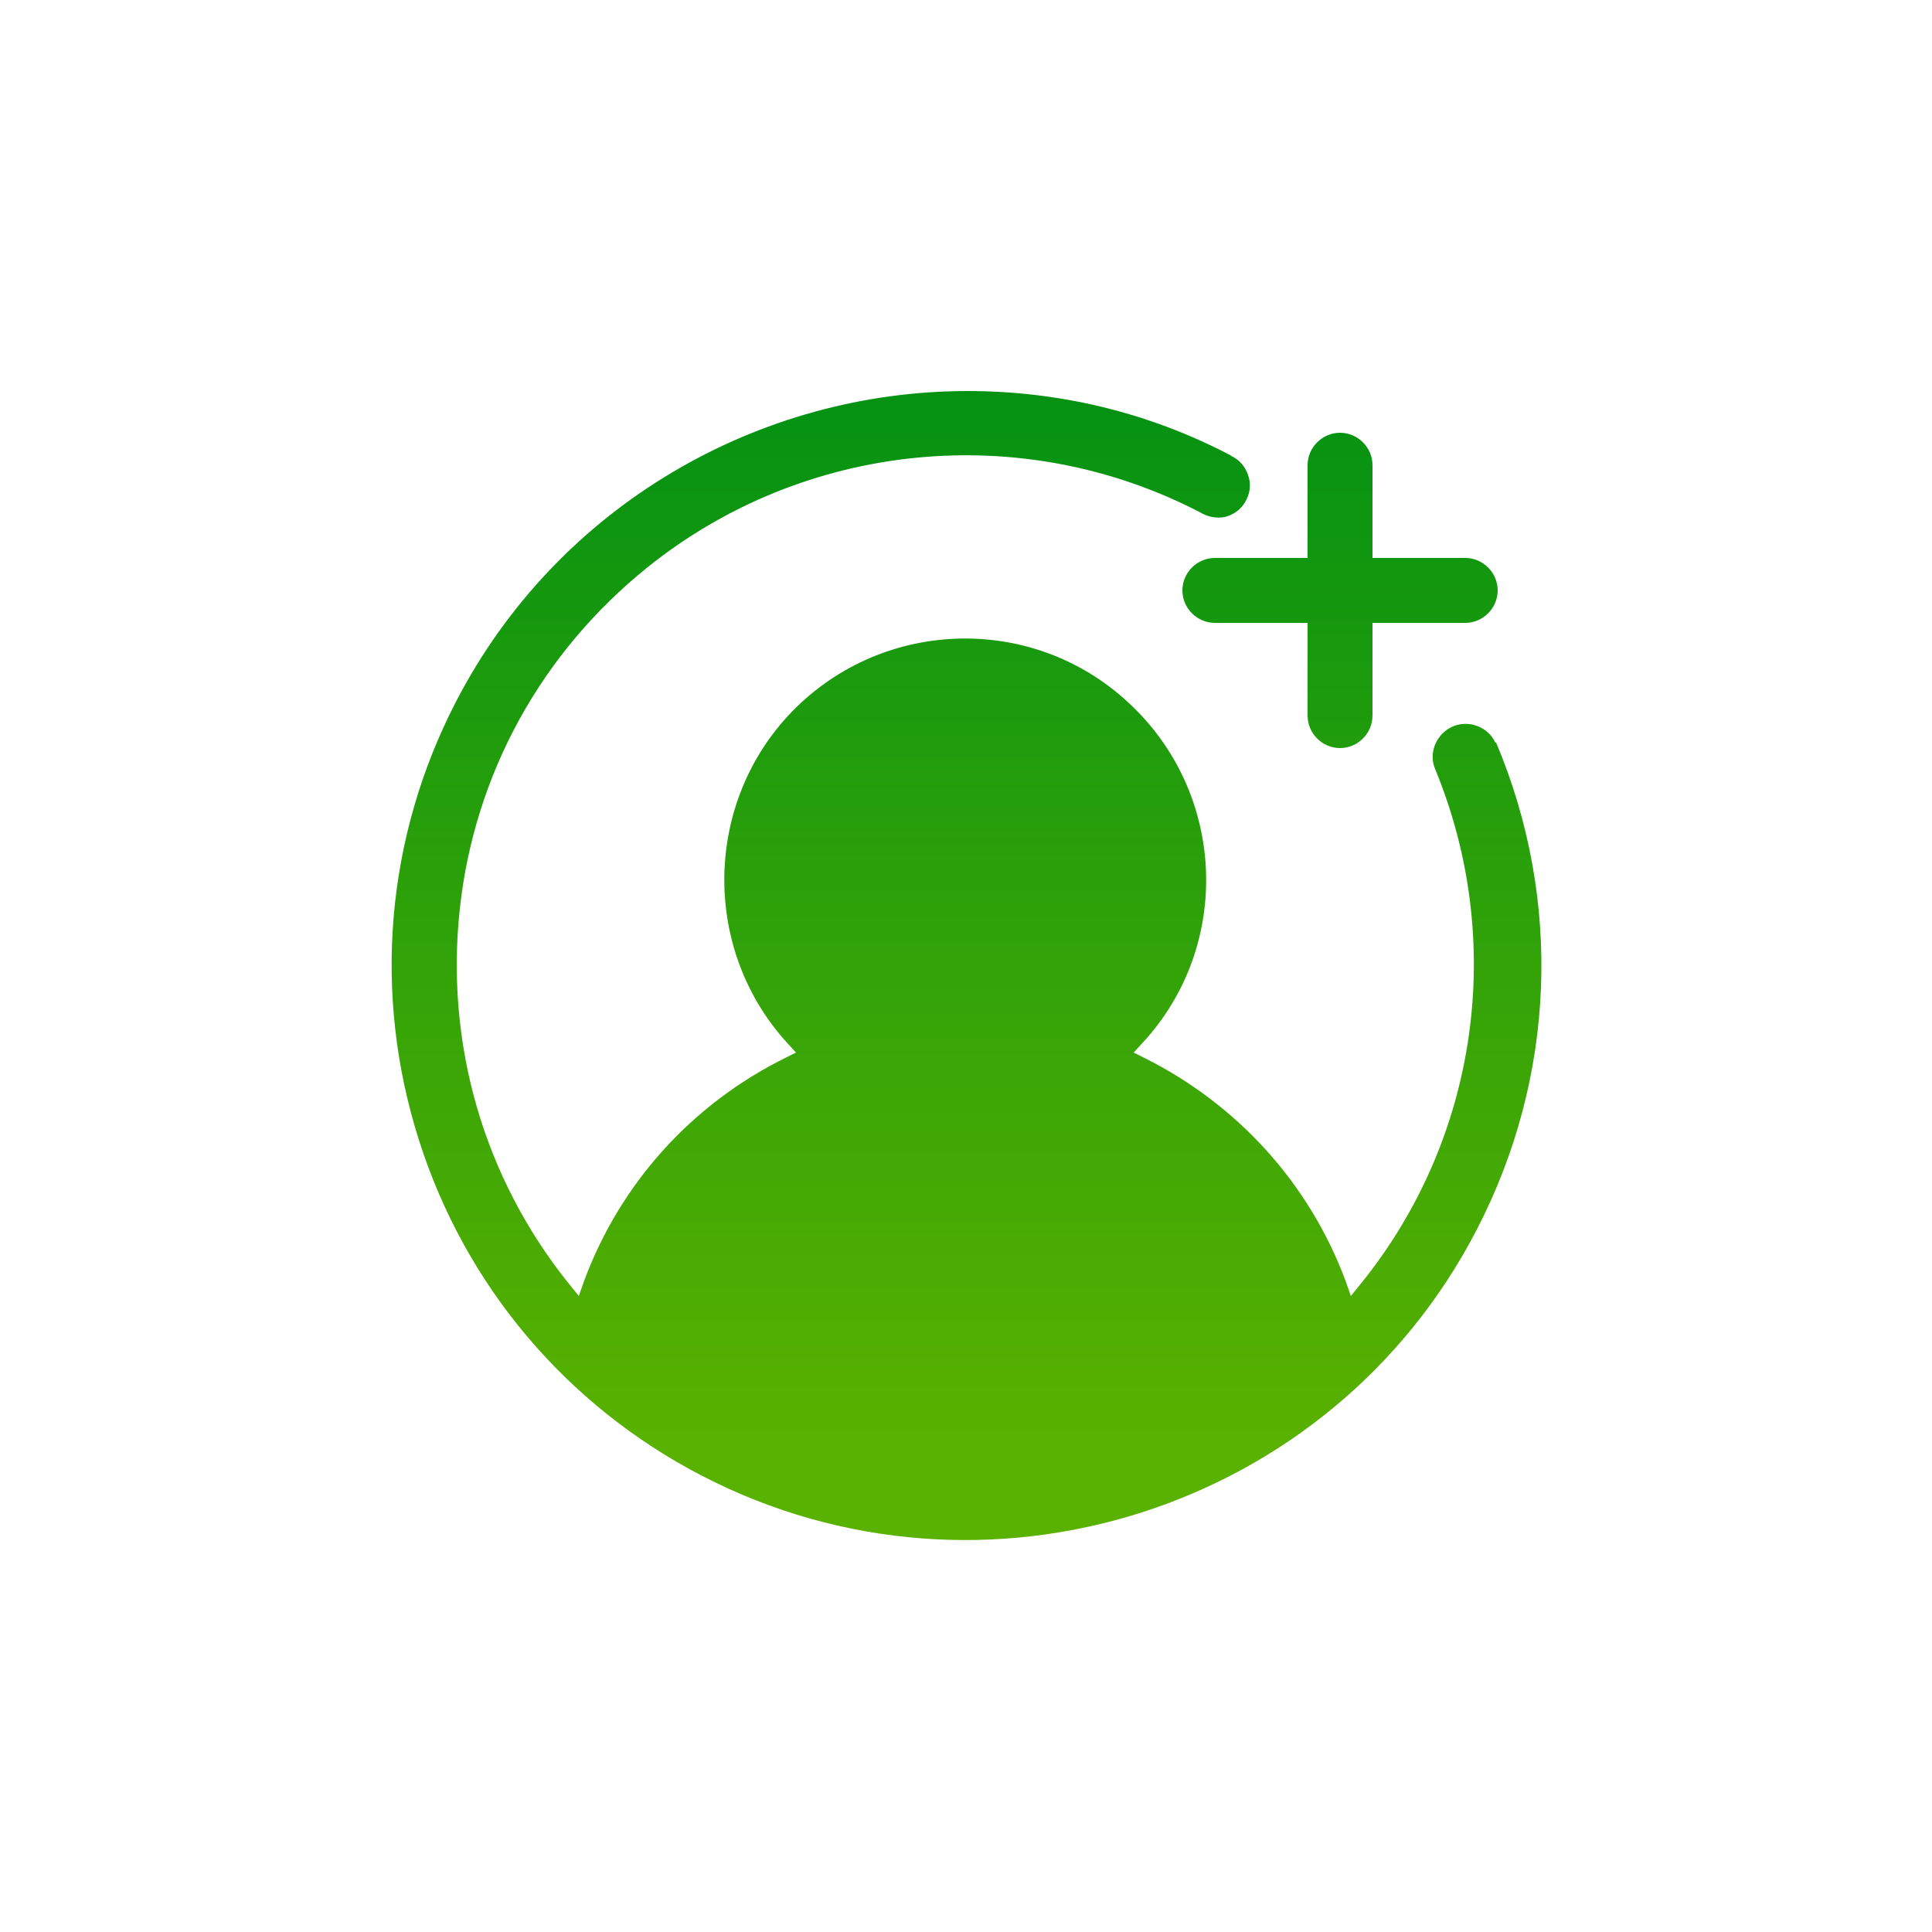 <?xml version="1.0" encoding="UTF-8"?>
<svg id="Layer_1" xmlns="http://www.w3.org/2000/svg" version="1.1" xmlns:xlink="http://www.w3.org/1999/xlink" viewBox="0 0 250 250">
  <!-- Generator: Adobe Illustrator 29.3.1, SVG Export Plug-In . SVG Version: 2.1.0 Build 151)  -->
  <defs>
    <style>
      .st0 {
        fill: url(#linear-gradient);
      }
    </style>
    <linearGradient id="linear-gradient" x1="125" y1="52.9" x2="125" y2="185.9" gradientUnits="userSpaceOnUse">
      <stop offset="0" stop-color="#059212"/>
      <stop offset="1" stop-color="#59b100"/>
    </linearGradient>
  </defs>
  <path class="st0" d="M193.5,96.1c-.9-2-3.4-3-5.5-2.1h0c-2.1.9-3.2,3.4-2.3,5.5,9.2,22.3,5.6,47.8-9.6,66.6l-1.3,1.6-.7-2c-4.7-12.6-14-22.8-26-28.8l-1.4-.7,1.1-1.2c11.7-12.6,10.9-32.4-1.8-44.1-12.6-11.7-32.4-10.9-44.1,1.8-10.9,11.9-10.9,30.4,0,42.3l1.1,1.2-1.4.7c-12.1,6-21.3,16.2-26,28.8l-.7,2-1.3-1.6c-11-13.7-16-31-14.1-48.5,1.9-17.5,10.6-33.2,24.3-44.2,20.3-16.3,48.4-19.1,71.5-7.1h0c1,.6,2.1.8,3.2.6,1.1-.3,2-.9,2.6-1.9.6-1,.8-2.1.5-3.2-.3-1.1-.9-2-1.9-2.6-.2-.1-.4-.2-.5-.3h0c-10.9-5.7-22.5-8.3-34-8.3-26.9,0-53,14.7-66.2,40.2-9.1,17.6-10.8,37.8-4.8,56.7,6,18.9,19.1,34.4,36.7,43.5,36.4,18.8,81.4,4.5,100.2-31.9,10.2-19.7,11.1-42.6,2.5-63ZM157.2,72.2h12v-12c0-2.3,1.9-4.2,4.2-4.2s4.2,1.9,4.2,4.2v12h12c2.3,0,4.2,1.9,4.2,4.2s-1.9,4.2-4.2,4.2h-12v12c0,2.3-1.9,4.2-4.2,4.2s-4.2-1.9-4.2-4.2v-12h-12c-2.3,0-4.2-1.9-4.2-4.2s1.9-4.2,4.2-4.2Z"/>
</svg>